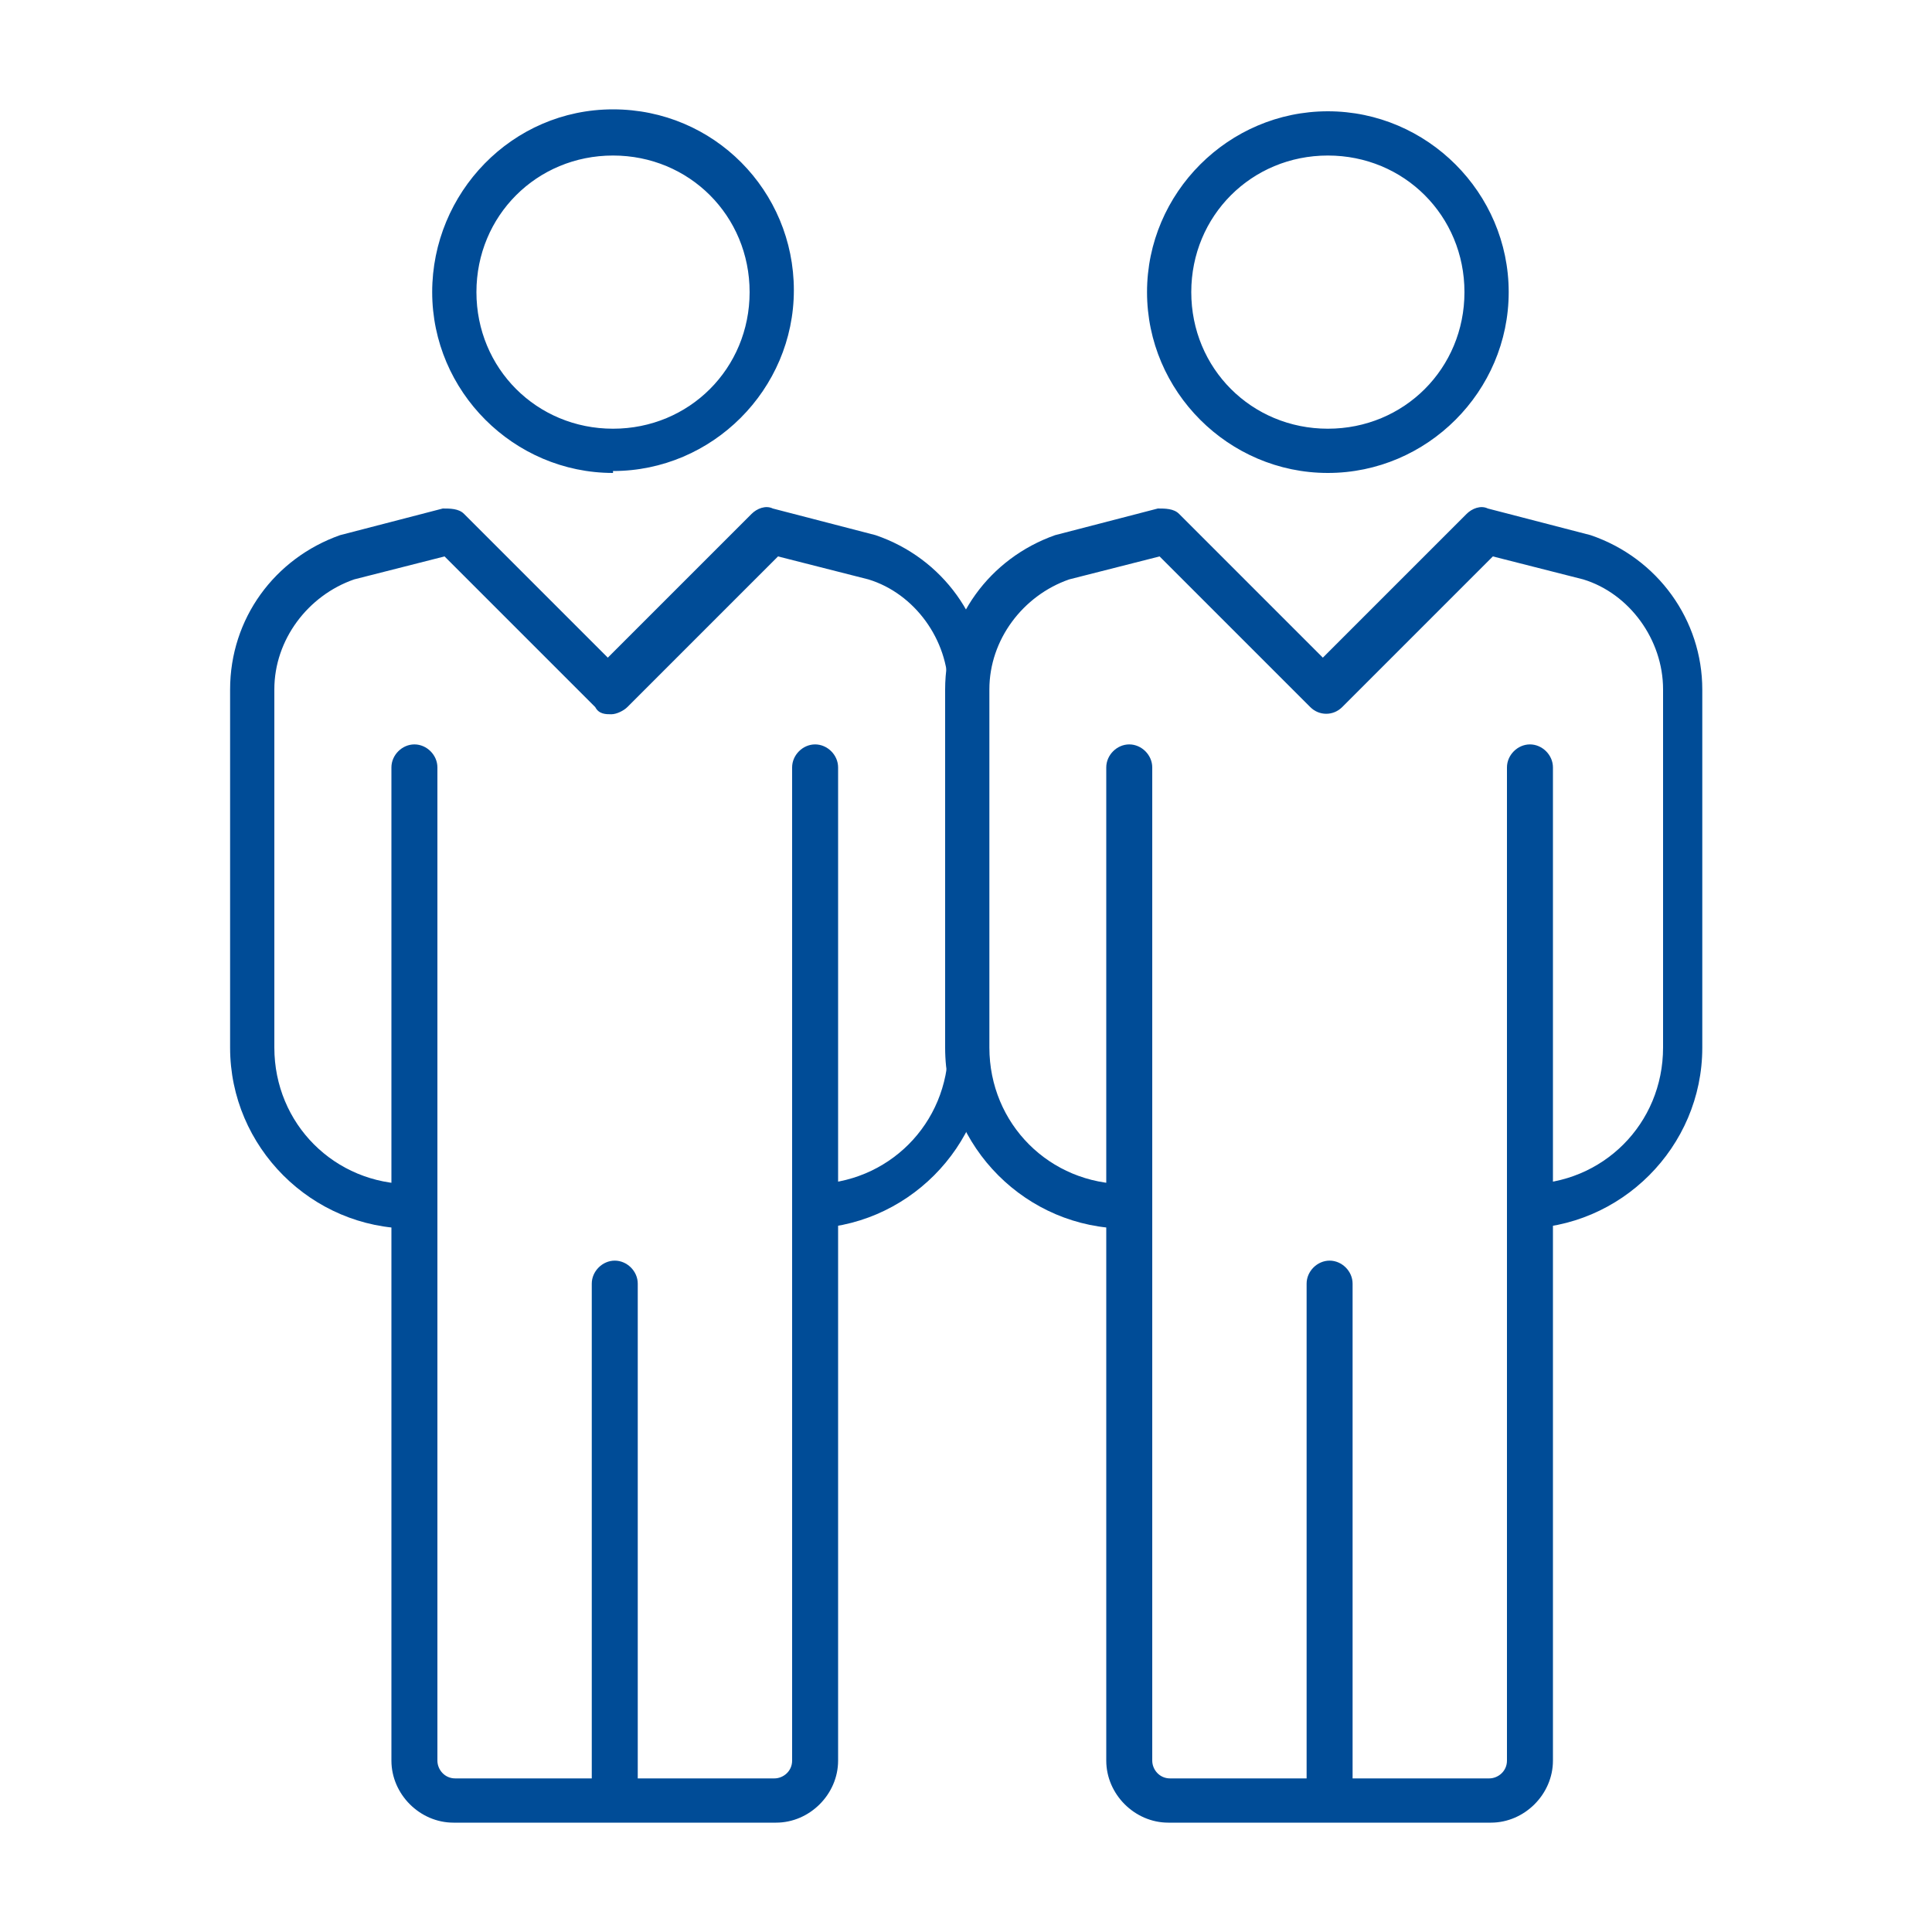 <svg xmlns="http://www.w3.org/2000/svg" id="Talent_shortages-BLUE" viewBox="0 0 100 100"><defs><style>.cls-1{fill:#004c97;}</style></defs><g id="Talent_shortages"><path class="cls-1" d="M79.01,63.59v-2.3c3.95,0,7.07-3.12,7.07-7.07v-18.54c0-2.57-1.74-4.96-4.13-5.69l-4.68-1.19-7.8,7.8c-.46.46-1.19.46-1.65,0l-7.8-7.8-4.68,1.19c-2.39.83-4.13,3.12-4.13,5.69v18.54c0,3.95,3.12,7.07,7.07,7.07v2.3c-5.14,0-9.36-4.22-9.36-9.36v-18.54c0-3.67,2.3-6.79,5.69-7.99l5.32-1.38c.37,0,.83,0,1.1.28l7.44,7.44,7.44-7.44c.28-.28.73-.46,1.1-.28l5.32,1.38c3.49,1.19,5.78,4.41,5.78,7.99v18.54c0,5.14-4.22,9.36-9.36,9.36h.28ZM68.73,24.48c-5.14,0-9.36-4.22-9.36-9.36s4.22-9.36,9.36-9.36,9.36,4.22,9.36,9.36-4.22,9.36-9.36,9.36ZM68.73,8.05c-3.95,0-7.07,3.12-7.07,7.07s3.12,7.07,7.07,7.07,7.07-3.12,7.07-7.07-3.12-7.07-7.07-7.07ZM31.73,24.48c-5.14,0-9.36-4.22-9.36-9.36s4.13-9.46,9.36-9.46,9.36,4.22,9.36,9.36-4.22,9.36-9.36,9.36v.09ZM31.73,8.05c-3.95,0-7.07,3.12-7.07,7.07s3.12,7.07,7.07,7.07,7.07-3.12,7.07-7.07-3.12-7.07-7.07-7.07Z"></path><path class="cls-1" d="M76.9,94.34h-16.43c-1.74,0-3.21-1.47-3.21-3.21v-51.41c0-.64.55-1.19,1.19-1.19s1.19.55,1.19,1.19v51.41c0,.46.37.92.92.92h7.07v-25.61c0-.64.55-1.19,1.19-1.19s1.19.55,1.19,1.19v25.61h7.07c.46,0,.92-.37.92-.92v-51.41c0-.64.55-1.19,1.19-1.19s1.19.55,1.19,1.19v51.41c0,1.74-1.47,3.21-3.21,3.21h-.28Z"></path><path class="cls-1" d="M42.01,63.59v-2.3c3.95,0,7.07-3.12,7.07-7.07v-18.54c0-2.57-1.74-4.96-4.13-5.69l-4.68-1.19-7.8,7.8c-.18.18-.55.37-.83.37h0c-.28,0-.64,0-.83-.37l-7.8-7.8-4.68,1.19c-2.39.83-4.13,3.12-4.13,5.69v18.54c0,3.95,3.12,7.07,7.07,7.07v2.3c-5.14,0-9.36-4.22-9.36-9.36v-18.54c0-3.67,2.3-6.79,5.69-7.99l5.32-1.38c.37,0,.83,0,1.1.28l7.44,7.44,7.44-7.44c.28-.28.73-.46,1.1-.28l5.32,1.38c3.49,1.19,5.78,4.41,5.78,7.99v18.54c0,5.14-4.22,9.36-9.36,9.36h.28Z"></path><path class="cls-1" d="M39.9,94.34h-16.43c-1.74,0-3.21-1.47-3.21-3.21v-51.41c0-.64.55-1.19,1.19-1.19s1.19.55,1.19,1.19v51.41c0,.46.37.92.92.92h7.07v-25.61c0-.64.55-1.19,1.19-1.19s1.19.55,1.19,1.19v25.61h7.07c.46,0,.92-.37.92-.92v-51.41c0-.64.55-1.19,1.19-1.19s1.19.55,1.19,1.19v51.41c0,1.74-1.47,3.21-3.21,3.21h-.28Z"></path></g></svg>